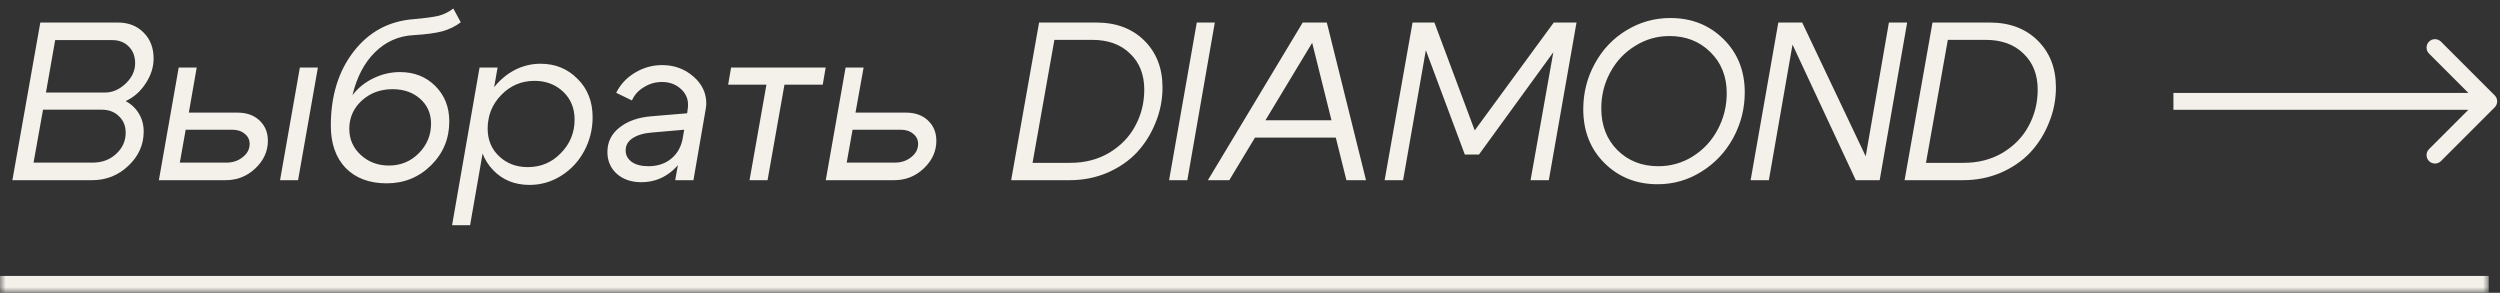 <?xml version="1.0" encoding="UTF-8"?> <svg xmlns="http://www.w3.org/2000/svg" width="222" height="26" viewBox="0 0 222 26" fill="none"><rect x="0" y="0" width="222" height="26" fill="#333333" stroke="none"/><mask id="path-1-inside-1_6162_20040" fill="white"><path d="M0 2H221V26H0V2Z"></path></mask><path d="M221 26V24.5H0V26V27.5H221V26Z" fill="#F4F1EA" mask="url(#path-1-inside-1_6162_20040)"></path><path d="M9.3 8.22C9.98 8.22 10.6 7.953 11.16 7.42C11.72 6.887 12 6.287 12 5.62C12 5.007 11.813 4.513 11.44 4.14C11.067 3.753 10.573 3.56 9.96 3.56H4.9L4.08 8.22H9.3ZM8.24 14.44C9.053 14.44 9.74 14.187 10.3 13.68C10.873 13.16 11.16 12.527 11.16 11.78C11.16 11.18 10.96 10.693 10.56 10.32C10.173 9.933 9.66 9.74 9.02 9.74H3.82L2.98 14.44H8.24ZM12.76 11.68C12.76 12.853 12.307 13.867 11.4 14.72C10.507 15.573 9.433 16 8.18 16H1.1L3.58 2H10.46C11.407 2 12.173 2.3 12.76 2.9C13.347 3.487 13.64 4.253 13.64 5.2C13.64 5.96 13.407 6.693 12.94 7.4C12.487 8.107 11.893 8.633 11.16 8.98C11.667 9.247 12.06 9.62 12.34 10.1C12.62 10.567 12.76 11.093 12.76 11.68ZM24.868 16L26.628 6H28.228L26.468 16H24.868ZM20.108 14.44C20.668 14.44 21.148 14.28 21.548 13.96C21.961 13.64 22.168 13.247 22.168 12.78C22.168 12.407 22.021 12.107 21.728 11.88C21.448 11.64 21.081 11.52 20.628 11.52H16.488L15.968 14.44H20.108ZM23.788 12.5C23.788 13.433 23.415 14.253 22.668 14.96C21.934 15.653 21.061 16 20.048 16H14.108L15.868 6H17.468L16.768 10H21.088C21.901 10 22.555 10.233 23.048 10.7C23.541 11.167 23.788 11.767 23.788 12.5ZM34.337 16.28C32.804 16.28 31.59 15.827 30.697 14.92C29.817 14 29.377 12.747 29.377 11.16C29.377 8.507 30.057 6.307 31.417 4.56C32.777 2.813 34.557 1.86 36.757 1.7C37.784 1.607 38.517 1.507 38.957 1.4C39.41 1.28 39.844 1.067 40.257 0.76L40.917 1.98C40.437 2.34 39.891 2.607 39.277 2.78C38.677 2.94 37.831 3.053 36.737 3.12C35.404 3.187 34.257 3.693 33.297 4.64C32.35 5.573 31.684 6.847 31.297 8.46C31.764 7.833 32.377 7.333 33.137 6.96C33.897 6.587 34.691 6.4 35.517 6.4C36.784 6.4 37.831 6.813 38.657 7.64C39.484 8.467 39.897 9.513 39.897 10.78C39.897 12.313 39.357 13.613 38.277 14.68C37.197 15.747 35.884 16.28 34.337 16.28ZM34.857 7.92C33.777 7.92 32.864 8.26 32.117 8.94C31.384 9.62 31.017 10.453 31.017 11.44C31.017 12.36 31.357 13.133 32.037 13.76C32.717 14.387 33.55 14.7 34.537 14.7C35.577 14.7 36.457 14.34 37.177 13.62C37.91 12.887 38.277 12.007 38.277 10.98C38.277 10.087 37.957 9.353 37.317 8.78C36.677 8.207 35.857 7.92 34.857 7.92ZM42.584 6H44.184L41.744 20H40.144L42.584 6ZM47.464 7.18C46.304 7.18 45.318 7.6 44.504 8.44C43.704 9.267 43.304 10.26 43.304 11.42C43.304 12.42 43.644 13.24 44.324 13.88C45.004 14.52 45.851 14.84 46.864 14.84C48.024 14.84 49.004 14.427 49.804 13.6C50.618 12.773 51.024 11.78 51.024 10.62C51.024 9.607 50.684 8.78 50.004 8.14C49.324 7.5 48.478 7.18 47.464 7.18ZM42.524 11.74C42.524 10.673 42.764 9.673 43.244 8.74C43.724 7.807 44.384 7.06 45.224 6.5C46.078 5.94 47.004 5.66 48.004 5.66C49.311 5.66 50.404 6.107 51.284 7C52.178 7.88 52.624 9.02 52.624 10.42C52.624 11.473 52.378 12.467 51.884 13.4C51.391 14.32 50.711 15.053 49.844 15.6C48.978 16.147 48.038 16.42 47.024 16.42C45.704 16.42 44.624 15.98 43.784 15.1C42.944 14.22 42.524 13.1 42.524 11.74ZM58.798 5.78C59.865 5.78 60.785 6.113 61.558 6.78C62.331 7.447 62.718 8.247 62.718 9.18C62.718 9.34 62.698 9.527 62.658 9.74L61.578 16H59.958L60.758 11.52L57.978 11.76C57.218 11.813 56.625 11.98 56.198 12.26C55.772 12.527 55.558 12.893 55.558 13.36C55.558 13.773 55.738 14.113 56.098 14.38C56.471 14.633 56.965 14.76 57.578 14.76C58.392 14.76 59.072 14.533 59.618 14.08C60.165 13.627 60.505 13.007 60.638 12.22H61.318C61.118 13.38 60.611 14.333 59.798 15.08C58.985 15.813 58.038 16.18 56.958 16.18C56.065 16.18 55.338 15.933 54.778 15.44C54.218 14.933 53.938 14.287 53.938 13.5C53.938 12.607 54.298 11.88 55.018 11.32C55.738 10.747 56.698 10.413 57.898 10.32L61.018 10.06L61.058 9.78C61.085 9.58 61.098 9.42 61.098 9.3C61.098 8.727 60.871 8.247 60.418 7.86C59.978 7.473 59.431 7.28 58.778 7.28C58.205 7.28 57.672 7.433 57.178 7.74C56.685 8.033 56.331 8.427 56.118 8.92L54.718 8.24C55.092 7.493 55.645 6.9 56.378 6.46C57.125 6.007 57.931 5.78 58.798 5.78ZM73.319 6L73.059 7.52H69.659L68.159 16H66.559L68.059 7.52H64.659L64.919 6H73.319ZM79.468 14.44C80.028 14.44 80.508 14.28 80.908 13.96C81.321 13.64 81.528 13.247 81.528 12.78C81.528 12.407 81.381 12.107 81.088 11.88C80.808 11.64 80.441 11.52 79.988 11.52H75.708L75.188 14.44H79.468ZM83.148 12.5C83.148 13.433 82.775 14.253 82.028 14.96C81.295 15.653 80.421 16 79.408 16H73.328L75.088 6H76.688L75.968 10H80.448C81.261 10 81.915 10.233 82.408 10.7C82.901 11.167 83.148 11.767 83.148 12.5ZM103.231 7.76C103.231 8.853 103.024 9.9 102.611 10.9C102.211 11.9 101.658 12.78 100.951 13.54C100.244 14.287 99.371 14.887 98.331 15.34C97.291 15.78 96.178 16 94.991 16H89.791L92.271 2H97.351C99.111 2 100.531 2.533 101.611 3.6C102.691 4.667 103.231 6.053 103.231 7.76ZM95.051 14.46C96.344 14.46 97.498 14.16 98.511 13.56C99.524 12.947 100.291 12.153 100.811 11.18C101.344 10.193 101.611 9.12 101.611 7.96C101.611 6.627 101.191 5.56 100.351 4.76C99.524 3.947 98.404 3.54 96.991 3.54H93.631L91.691 14.46H95.051ZM105.435 16H103.815L106.275 2H107.875L105.435 16ZM109.161 16H107.261L115.681 2H117.821L121.301 16H119.561L116.521 3.8L109.161 16ZM111.081 10.68H119.321L119.061 12.22H110.821L111.081 10.68ZM122.955 16L125.435 2H127.375L130.955 11.58L137.975 2H139.995L137.535 16H135.915L137.935 4.64L131.335 13.72H130.075L126.615 4.46L124.595 16H122.955ZM148.254 3.2C147.147 3.2 146.127 3.493 145.194 4.08C144.26 4.653 143.527 5.433 142.994 6.42C142.46 7.393 142.194 8.46 142.194 9.62C142.194 11.14 142.674 12.38 143.634 13.34C144.594 14.287 145.8 14.76 147.254 14.76C148.374 14.76 149.4 14.467 150.334 13.88C151.28 13.28 152.014 12.487 152.534 11.5C153.067 10.5 153.334 9.427 153.334 8.28C153.334 6.787 152.847 5.567 151.874 4.62C150.914 3.673 149.707 3.2 148.254 3.2ZM140.594 9.7C140.594 8.247 140.934 6.9 141.614 5.66C142.294 4.407 143.227 3.42 144.414 2.7C145.614 1.967 146.914 1.6 148.314 1.6C150.207 1.6 151.78 2.22 153.034 3.46C154.3 4.7 154.934 6.28 154.934 8.2C154.934 9.64 154.594 10.987 153.914 12.24C153.234 13.493 152.294 14.493 151.094 15.24C149.907 15.987 148.607 16.36 147.194 16.36C145.314 16.36 143.74 15.733 142.474 14.48C141.22 13.227 140.594 11.633 140.594 9.7ZM155.455 16L157.915 2H160.035L165.675 13.88L167.735 2H169.355L166.915 16H164.795L159.175 3.96L157.075 16H155.455ZM182.567 7.76C182.567 8.853 182.36 9.9 181.947 10.9C181.547 11.9 180.994 12.78 180.287 13.54C179.58 14.287 178.707 14.887 177.667 15.34C176.627 15.78 175.514 16 174.327 16H169.127L171.607 2H176.687C178.447 2 179.867 2.533 180.947 3.6C182.027 4.667 182.567 6.053 182.567 7.76ZM174.387 14.46C175.68 14.46 176.834 14.16 177.847 13.56C178.86 12.947 179.627 12.153 180.147 11.18C180.68 10.193 180.947 9.12 180.947 7.96C180.947 6.627 180.527 5.56 179.687 4.76C178.86 3.947 177.74 3.54 176.327 3.54H172.967L171.027 14.46H174.387Z" fill="#F4F1EA"></path><path d="M221.53 9.53C221.823 9.237 221.823 8.763 221.53 8.47L216.757 3.697C216.464 3.404 215.99 3.404 215.697 3.697C215.404 3.99 215.404 4.464 215.697 4.757L219.939 9L215.697 13.243C215.404 13.536 215.404 14.01 215.697 14.303C215.99 14.596 216.464 14.596 216.757 14.303L221.53 9.53ZM193 9V9.75H221V9V8.25H193V9Z" fill="#F4F1EA"></path></svg> 
